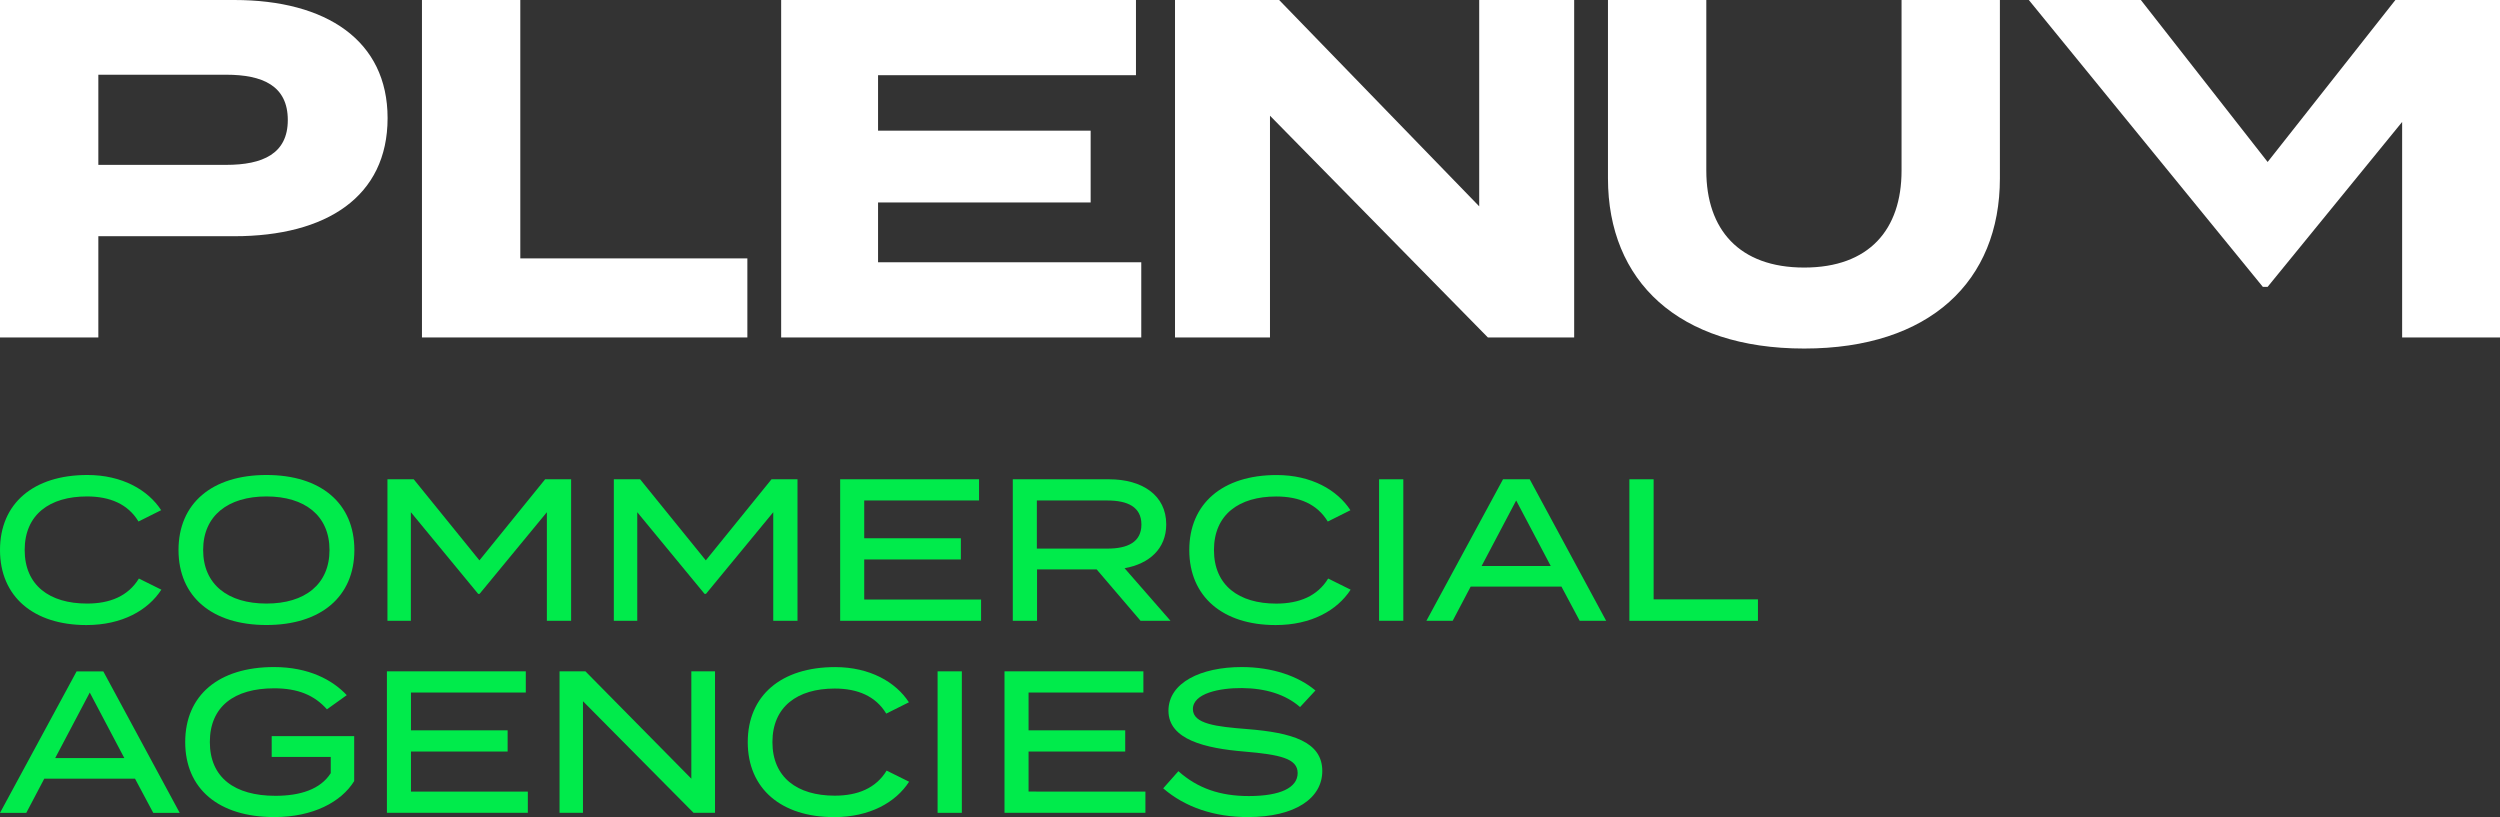 <?xml version="1.0" encoding="utf-8"?>
<!-- Generator: Adobe Illustrator 24.2.1, SVG Export Plug-In . SVG Version: 6.00 Build 0)  -->
<svg xmlns="http://www.w3.org/2000/svg" xmlns:xlink="http://www.w3.org/1999/xlink" version="1.1" x="0px" y="0px" viewBox="0 0 518.59 169.49" style="enable-background:new 0 0 518.59 169.49;" xml:space="preserve">
<rect x="0" y="0" width="518.59" height="169.49" fill="#333333" stroke="none"/>
<style type="text/css">
	.st0{fill:#0F0F3C;}
	.st1{fill:#00EB4B;}
	.st2{fill:#FFFFFF;}
</style>
<g id="Layer_1">
	<g>
		<path class="st2" d="M518.59,0v70h-20.3V25.3l-27.9,34.2h-1L420.85,0h0.94h22.3l26.3,33.6L496.89,0H518.59z"/>
		<path class="st2" d="M80.4,24.5C80.4,40.8,67.7,49,48.6,49H20.4v21H0V0h48.6C67.7,0,80.4,8.4,80.4,24.5z M59.7,24.9    c0-7.1-5.2-9.4-12.8-9.4H20.4v18.7h26.5C54.5,34.2,59.7,31.9,59.7,24.9z"/>
		<path class="st2" d="M155.03,53.6V70h-67.5V0h20.4v53.6H155.03z"/>
		<path class="st2" d="M236.74,54.4V70h-74.7V0h73.6v15.6h-53.5v11.5h44.1V42h-44.1v12.4H236.74z"/>
		<path class="st2" d="M326.54,0v70h-17.9l-45.2-46v46h-19.7V0h21.6l41.5,42.8V0H326.54z"/>
		<path class="st2" d="M414.85,0v37c0,21.3-14.5,35.3-40.6,35.3c-26.1,0-40.7-14-40.7-35.3V0h20.4v35.4c0,12.2,6.8,20.1,20.3,20.1    c13.5,0,20.2-7.9,20.2-20.1V0H414.85z"/>
		<g>
			<path class="st1" d="M28.81,120.01l4.66,2.31c-2.77,4.28-8.14,7.34-15.56,7.34C6.92,129.65,0,123.74,0,114.09     s6.92-15.56,18.12-15.56c7.21,0,12.58,3.1,15.31,7.3l-4.7,2.35c-2.18-3.61-5.91-5.2-10.69-5.2c-7.76,0-12.92,3.77-12.92,11.11     c0,7.34,5.16,11.11,12.92,11.11C22.81,125.21,26.59,123.65,28.81,120.01z"/>
			<path class="st1" d="M37.03,114.09c0-9.69,6.96-15.56,18.24-15.56c11.28,0,18.24,5.87,18.24,15.56s-6.96,15.56-18.24,15.56     C43.99,129.65,37.03,123.78,37.03,114.09z M68.35,114.09c0-7.13-5.12-11.11-13.08-11.11s-13.13,3.98-13.13,11.11     s5.12,11.11,13.13,11.11C63.24,125.21,68.35,121.22,68.35,114.09z"/>
			<path class="st1" d="M118.47,99.42v29.35h-5.03v-22.52l-13.96,16.94h-0.29l-13.96-16.94v22.52h-4.86V99.42h5.45l13.63,16.82     l13.63-16.82H118.47z"/>
			<path class="st1" d="M165.43,99.42v29.35h-5.03v-22.52l-13.96,16.94h-0.29l-13.96-16.94v22.52h-4.86V99.42h5.45l13.63,16.82     l13.63-16.82H165.43z"/>
			<path class="st1" d="M203.51,124.37v4.4h-29.23V99.42h28.81v4.4h-23.82v7.84h20.05v4.4h-20.05v8.3H203.51z"/>
			<path class="st1" d="M236.59,128.77l-9.1-10.65h-12.37v10.65h-5.03V99.42h19.96c6.84,0,11.87,3.27,11.87,9.35     c0,5.07-3.52,8.18-8.64,9.1l9.52,10.9H236.59z M229.72,113.8c4.19,0,7.05-1.34,7.05-4.99c0-3.65-2.85-4.99-7.05-4.99h-14.64v9.98     H229.72z"/>
			<path class="st1" d="M275.51,120.01l4.66,2.31c-2.77,4.28-8.14,7.34-15.56,7.34c-10.99,0-17.91-5.91-17.91-15.56     s6.92-15.56,18.12-15.56c7.21,0,12.58,3.1,15.31,7.3l-4.7,2.35c-2.18-3.61-5.91-5.2-10.69-5.2c-7.76,0-12.92,3.77-12.92,11.11     c0,7.34,5.16,11.11,12.92,11.11C269.51,125.21,273.29,123.65,275.51,120.01z"/>
			<path class="st1" d="M286.07,128.77V99.42h5.03v29.35H286.07z"/>
			<path class="st1" d="M323.9,121.68h-18.83l-3.73,7.09h-5.45l15.89-29.35h5.54l15.85,29.35h-5.49L323.9,121.68z M321.68,117.41     l-7.17-13.59l-7.17,13.59H321.68z"/>
			<path class="st1" d="M364.66,124.33v4.45h-26.67V99.42h5.03v24.91H364.66z"/>
		</g>
		<g>
			<path class="st1" d="M28.01,161.53H9.18l-3.73,7.09H0l15.89-29.35h5.54l15.85,29.35h-5.49L28.01,161.53z M25.79,157.25     l-7.17-13.59l-7.17,13.59H25.79z"/>
			<path class="st1" d="M73.47,162.03c-2.68,4.32-8.51,7.46-16.56,7.46c-11.57,0-18.49-5.87-18.49-15.56s6.92-15.56,18.41-15.56     c7.21,0,12.16,2.68,15.1,5.83l-4.11,2.94c-2.6-2.94-6.04-4.36-10.95-4.36c-8.26,0-13.34,3.77-13.34,11.15     c0,7.38,5.16,11.15,13.59,11.15c5.16,0,9.35-1.34,11.49-4.7v-3.36H56.36v-4.32h17.11V162.03z"/>
			<path class="st1" d="M109.49,164.21v4.4H80.26v-29.35h28.81v4.4H85.25v7.84h20.05v4.4H85.25v8.3H109.49z"/>
			<path class="st1" d="M148.32,139.26v29.35h-4.45l-22.94-23.15v23.15h-4.86v-29.35h5.37l21.97,22.27v-22.27H148.32z"/>
			<path class="st1" d="M183.92,159.85l4.66,2.31c-2.77,4.28-8.14,7.34-15.56,7.34c-10.99,0-17.91-5.91-17.91-15.56     s6.92-15.56,18.12-15.56c7.21,0,12.58,3.1,15.31,7.3l-4.7,2.35c-2.18-3.61-5.91-5.2-10.69-5.2c-7.76,0-12.92,3.77-12.92,11.11     c0,7.34,5.16,11.11,12.92,11.11C177.93,165.05,181.7,163.5,183.92,159.85z"/>
			<path class="st1" d="M194.49,168.61v-29.35h5.03v29.35H194.49z"/>
			<path class="st1" d="M237.6,164.21v4.4h-29.23v-29.35h28.81v4.4h-23.82v7.84h20.05v4.4h-20.05v8.3H237.6z"/>
			<path class="st1" d="M274.29,159.93c0,5.58-5.49,9.56-15.47,9.56c-6.88,0-12.96-2.01-17.53-5.96l3.15-3.56     c3.98,3.56,8.68,5.16,14.59,5.16c6.54,0,10.15-1.72,10.15-4.78c0-3.02-3.69-3.82-11.07-4.45c-8.09-0.67-15.73-2.47-15.73-8.47     c0-5.83,6.75-9.06,15.18-9.06c6.37,0,11.78,1.89,15.31,4.86l-3.19,3.44c-3.02-2.64-7.17-3.9-12.04-3.94     c-4.65-0.04-10.19,1.09-10.19,4.36c0,3.1,4.91,3.65,11.32,4.15C267.92,151.97,274.29,153.81,274.29,159.93z"/>
		</g>
	</g>
</g>
<g id="Layer_2">
</g>
</svg>
